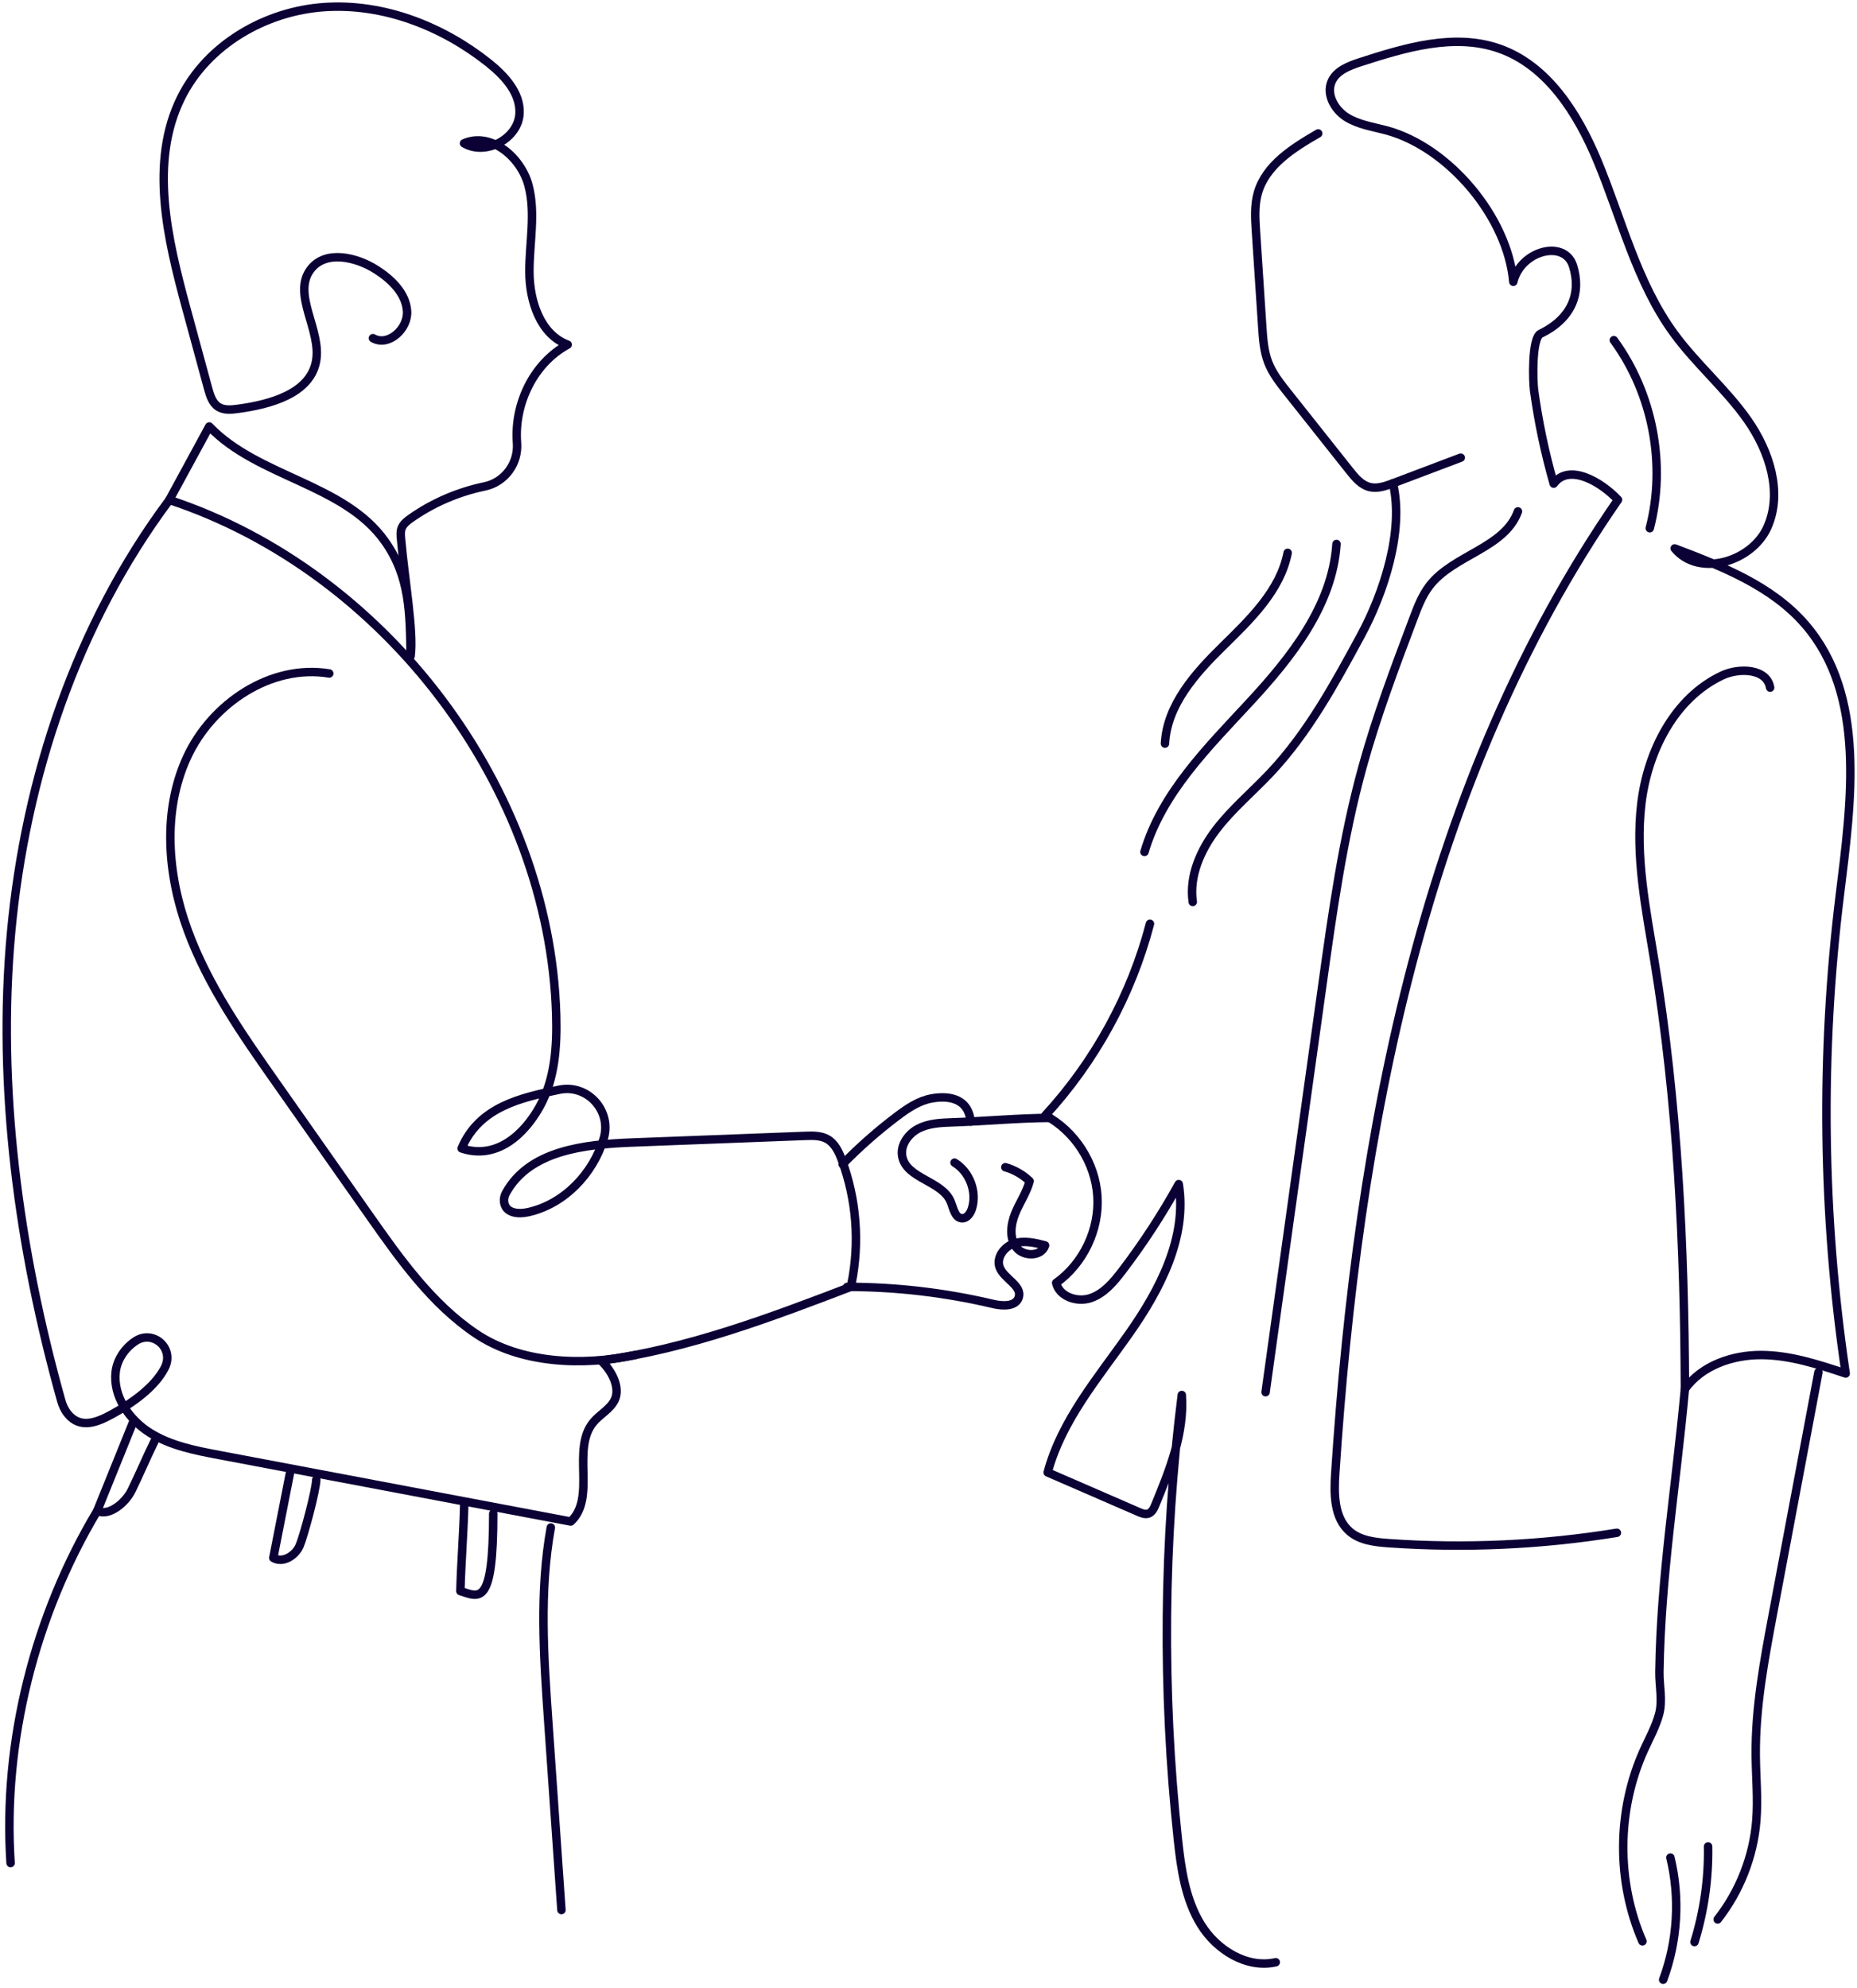 <svg width="879" height="941" viewBox="0 0 879 941" fill="none" xmlns="http://www.w3.org/2000/svg">
<path d="M403.014 607.693C406.988 588.232 405.417 567.687 398.506 549.058C397.077 545.194 395.192 541.158 391.611 539.131C388.516 537.372 384.746 537.466 381.197 537.592C353.851 538.644 326.52 539.681 299.174 540.734C276.697 541.597 250.482 544.472 239.455 564.671C238.764 565.943 238.419 567.436 238.607 568.881C239.314 574.331 245.487 574.724 250.058 573.687C267.116 569.839 280.671 555.561 285.729 538.959C289.734 525.827 278.158 512.963 264.728 515.743C246.791 519.466 226.761 523.786 218.518 543.529C235.156 549.058 248.173 536.838 255.445 523.786C262.718 510.733 263.707 495.136 263.267 480.198C260.11 372.683 182.297 270.335 80.154 236.612L99.049 201.836C122.17 225.994 162.883 228.884 182.203 256.183C194.046 272.911 194.03 290.095 194.36 310.577C195.915 298.797 191.58 275.032 189.805 254.911C189.664 253.277 189.522 251.581 190.088 250.042C190.826 248.015 192.632 246.602 194.392 245.361C204.837 237.979 216.853 232.827 229.371 230.219C238.937 228.24 245.471 219.334 244.717 209.596C243.319 191.313 252.414 171.946 268.718 163.118C255.791 158.359 250.67 142.605 250.592 128.814C250.513 115.023 253.702 100.965 250.136 87.645C246.571 74.326 232.277 62.279 219.649 67.823C229.953 73.949 245.44 65.546 245.927 53.577C246.319 43.901 238.811 35.812 231.241 29.765C209.345 12.345 181.465 1.46 153.522 3.361C125.579 5.262 98.123 21.157 85.698 46.257C70.604 76.745 79.258 113.091 88.18 145.903C91.62 158.563 95.076 171.239 98.515 183.899C99.411 187.182 100.51 190.763 103.4 192.585C106.102 194.281 109.557 193.92 112.73 193.48C127.903 191.407 146.438 186.381 149.532 171.38C152.611 156.474 137.783 139.181 147.223 127.227C154.244 118.337 168.585 121.557 178.119 127.652C185.234 132.191 192.083 138.772 192.68 147.191C193.276 155.61 183.852 164.234 176.533 160.055" stroke="#0B0134" stroke-width="4" stroke-linecap="round" stroke-linejoin="round"/>
<path d="M765.331 725.434C729.691 731.23 693.376 732.88 657.36 730.351C650.873 729.895 643.93 729.126 638.967 724.916C631.427 718.539 631.38 707.136 632.04 697.287C642.642 535.692 673.711 369.684 765.865 236.534C757.618 227.801 742.539 219.209 735.44 228.9C731.293 214.418 728.183 199.622 726.141 184.685C725.591 180.632 724.916 160.025 729.251 157.92C744.362 150.585 748.555 138.365 744.566 125.783C740.576 113.202 719.874 118.511 716.309 133.354C713.686 102.851 685.821 69.662 656.26 61.698C649.836 59.97 643.019 59.028 637.38 55.494C631.741 51.96 627.642 44.703 630.312 38.608C632.574 33.409 638.59 31.132 643.977 29.388C665.26 22.493 688.413 15.598 709.554 22.948C732.44 30.928 746.718 53.577 756.063 75.944C767.592 103.557 774.661 133.59 792.3 157.763C802.886 172.292 816.913 184.088 827.232 198.806C837.552 213.523 843.898 233.063 836.61 249.493C829.321 265.922 804.096 273.446 792.708 259.545C815.248 268.105 838.777 277.341 854.531 295.609C883.542 329.253 876.301 379.579 870.867 423.685C861.584 498.812 862.526 575.196 873.647 650.056C860.657 645.736 847.385 641.37 833.688 641.307C819.991 641.26 805.541 646.239 797.546 657.36C797.326 589.599 794.075 521.666 783.111 454.8C779.074 430.172 773.969 405.244 776.907 380.443C779.844 355.641 792.52 330.416 815.075 319.735C823.321 315.839 836.405 316.436 837.882 325.437" stroke="#0B0134" stroke-width="4" stroke-linecap="round" stroke-linejoin="round"/>
<path d="M623.966 63.158C612.06 70.022 599.133 78.143 595.379 91.368C593.714 97.243 594.107 103.478 594.499 109.557C595.489 124.636 596.494 139.715 597.484 154.778C597.861 160.464 598.253 166.26 600.327 171.569C602.353 176.784 605.887 181.26 609.374 185.658C619.207 198.051 629.039 210.46 638.888 222.853C641.464 226.088 644.322 229.528 648.343 230.518C652.019 231.413 655.82 230.062 659.354 228.727C670.051 224.69 680.732 220.654 691.428 216.601" stroke="#0B0134" stroke-width="4" stroke-linecap="round" stroke-linejoin="round"/>
<path d="M599.055 658.899C608.023 594.656 616.977 530.399 625.945 466.156C630.767 431.569 635.621 396.856 644.888 363.18C651.485 339.196 660.281 315.886 669.061 292.608C671.088 287.221 673.177 281.739 676.695 277.184C688.02 262.513 712.24 259.466 718.507 242.031" stroke="#0B0134" stroke-width="4" stroke-linecap="round" stroke-linejoin="round"/>
<path d="M544.331 437.208C535.52 470.853 518.352 502.283 494.807 527.885C508.77 535.33 518.43 550.299 519.451 566.101C520.472 581.902 512.823 597.986 499.927 607.175C501.419 613.693 509.854 616.505 516.184 614.384C522.514 612.264 527.085 606.829 531.137 601.505C541.064 588.499 550.033 574.74 557.949 560.415C562.017 585.609 549.091 610.332 534.404 631.223C519.734 652.113 502.487 672.218 495.922 696.878C510.278 703.114 524.619 709.35 538.975 715.586C540.452 716.23 542.101 716.874 543.609 716.339C545.321 715.743 546.185 713.889 546.876 712.208C553.724 695.559 560.698 678.155 559.394 660.218C550.63 729.848 550.002 800.498 557.51 870.285C559.017 884.327 561.028 898.809 568.426 910.841C575.84 922.857 590.102 931.794 603.877 928.684" stroke="#0B0134" stroke-width="4" stroke-linecap="round" stroke-linejoin="round"/>
<path d="M860.751 649.443C853.589 687.486 846.426 725.544 839.248 763.587C835.07 785.797 830.876 808.164 831.065 830.766C831.159 841.055 832.164 851.343 831.348 861.6C829.997 878.548 823.541 895.04 813.049 908.423" stroke="#0B0134" stroke-width="4" stroke-linecap="round" stroke-linejoin="round"/>
<path d="M797.545 657.344C793.179 704.701 786.11 746.387 785.466 791.247C785.372 798.048 787.116 804.818 785.309 811.384C783.691 817.274 780.691 822.693 778.162 828.253C765.345 856.557 765.063 890.281 777.44 918.789" stroke="#0B0134" stroke-width="4" stroke-linecap="round" stroke-linejoin="round"/>
<path d="M790.666 879.145C795.3 898.182 794.09 918.601 787.242 936.978" stroke="#0B0134" stroke-width="4" stroke-linecap="round" stroke-linejoin="round"/>
<path d="M802.068 919.134C806.592 904.526 808.775 889.181 808.508 873.882" stroke="#0B0134" stroke-width="4" stroke-linecap="round" stroke-linejoin="round"/>
<path d="M659.339 228.743C664.679 251.079 655.066 280.624 644.118 300.823C631.726 323.693 619.128 346.861 601.285 365.804C592.819 374.788 583.238 382.767 575.73 392.569C568.222 402.37 562.834 414.637 564.578 426.857" stroke="#0B0134" stroke-width="4" stroke-linecap="round" stroke-linejoin="round"/>
<path d="M632.62 257.456C630.735 286.499 611.227 311.112 591.451 332.458C571.676 353.804 549.969 375.291 541.723 403.203" stroke="#0B0134" stroke-width="4" stroke-linecap="round" stroke-linejoin="round"/>
<path d="M609.515 261.649C605.996 279.571 591.797 293.142 578.76 305.944C565.723 318.745 552.372 333.682 551.43 351.934" stroke="#0B0134" stroke-width="4" stroke-linecap="round" stroke-linejoin="round"/>
<path d="M80.168 236.612C36.188 295.545 12.046 367.94 5.261 441.151C-1.524 514.362 8.811 590.981 28.994 662.951C29.623 665.197 30.612 667.365 32.089 669.171C38.136 676.648 46.429 672.925 53.058 669.297C62.671 664.035 73.336 656.495 78.001 647.338C82.666 638.181 72.582 629.212 64.226 634.647C59.262 637.882 55.461 643.317 54.754 649.254C53.403 660.768 61.021 671.841 70.838 678.03C80.655 684.219 92.341 686.48 103.729 688.632C159.207 699.125 214.684 709.617 270.162 720.109C282.351 708.894 270.288 685.805 280.89 673.066C284.016 669.328 288.822 666.972 290.942 662.59C293.864 656.558 289.293 648.296 284.44 643.961C325.702 638.448 365.017 623.463 403.892 608.589" stroke="#0B0134" stroke-width="4" stroke-linecap="round" stroke-linejoin="round"/>
<path d="M155.862 318.745C128.233 314.158 100.211 332.975 88.51 358.421C76.808 383.866 79.211 413.993 88.855 440.286C98.499 466.58 114.772 489.827 130.887 512.743C145.573 533.65 160.26 554.556 174.946 575.446C189.459 596.085 204.428 617.212 225.366 631.285C246.303 645.359 275.691 646.631 300.666 641.306" stroke="#0B0134" stroke-width="4" stroke-linecap="round" stroke-linejoin="round"/>
<path d="M63.001 673.066C57.346 687.077 51.676 701.072 46.022 715.083C51.692 717.816 59.498 711.093 62.247 705.439C66.645 696.376 68.687 691.24 73.085 682.177" stroke="#0B0134" stroke-width="4" stroke-linecap="round" stroke-linejoin="round"/>
<path d="M137.185 697.491C134.578 710.764 131.971 724.052 129.363 737.325C133.84 739.979 139.84 736.304 141.85 731.497C143.861 726.691 149.547 705.549 149.704 700.35" stroke="#0B0134" stroke-width="4" stroke-linecap="round" stroke-linejoin="round"/>
<path d="M219.726 712.617C219.381 726.345 218.265 739.304 217.92 753.032C227.077 755.985 233.47 760.304 233.47 716.371" stroke="#0B0134" stroke-width="4" stroke-linecap="round" stroke-linejoin="round"/>
<path d="M260.723 722.937C255.257 753.126 257.378 784.132 259.514 814.745C261.587 844.494 263.676 874.243 265.75 903.977" stroke="#0B0134" stroke-width="4" stroke-linecap="round" stroke-linejoin="round"/>
<path d="M46.023 715.083C16.462 764.498 1.241 824.295 5.011 881.751" stroke="#0B0134" stroke-width="4" stroke-linecap="round" stroke-linejoin="round"/>
<path d="M780.911 249.995C788.765 219.79 782.325 186.177 763.885 160.998" stroke="#0B0134" stroke-width="4" stroke-linecap="round" stroke-linejoin="round"/>
<path d="M496.927 529.095C483.278 529.095 464.524 530.744 450.89 531.184C445.392 531.357 439.706 531.608 434.806 534.105C429.905 536.603 426.025 541.975 427.078 547.378C429.135 557.964 446.005 558.813 450.042 568.818C451.298 571.912 452.005 576.405 455.335 576.577C457.707 576.703 459.372 574.237 460.078 571.96C462.529 563.996 458.948 554.587 451.817 550.252" stroke="#0B0134" stroke-width="4" stroke-linecap="round" stroke-linejoin="round"/>
<path d="M400.988 609.06C424.219 609.06 447.45 611.777 470.068 617.133C474.56 618.201 480.796 618.468 482.194 614.07C484 608.447 475.204 605.322 473.163 599.793C471.45 595.143 475.362 589.96 480.074 588.468C484.786 586.976 489.906 588.154 494.681 589.426C493.048 594.782 484.487 594.876 481.079 590.415C477.671 585.955 478.409 579.562 480.514 574.363C482.618 569.164 485.917 564.452 487.378 559.033C484.158 555.938 480.168 553.645 475.864 552.42" stroke="#0B0134" stroke-width="4" stroke-linecap="round" stroke-linejoin="round"/>
<path d="M398.836 550.99C406.862 542.776 415.501 535.173 424.674 528.262C429.59 524.555 434.868 520.974 440.931 519.875C446.994 518.775 458.24 518.461 459.45 530.823" stroke="#0B0134" stroke-width="4" stroke-linecap="round" stroke-linejoin="round"/>
</svg>
